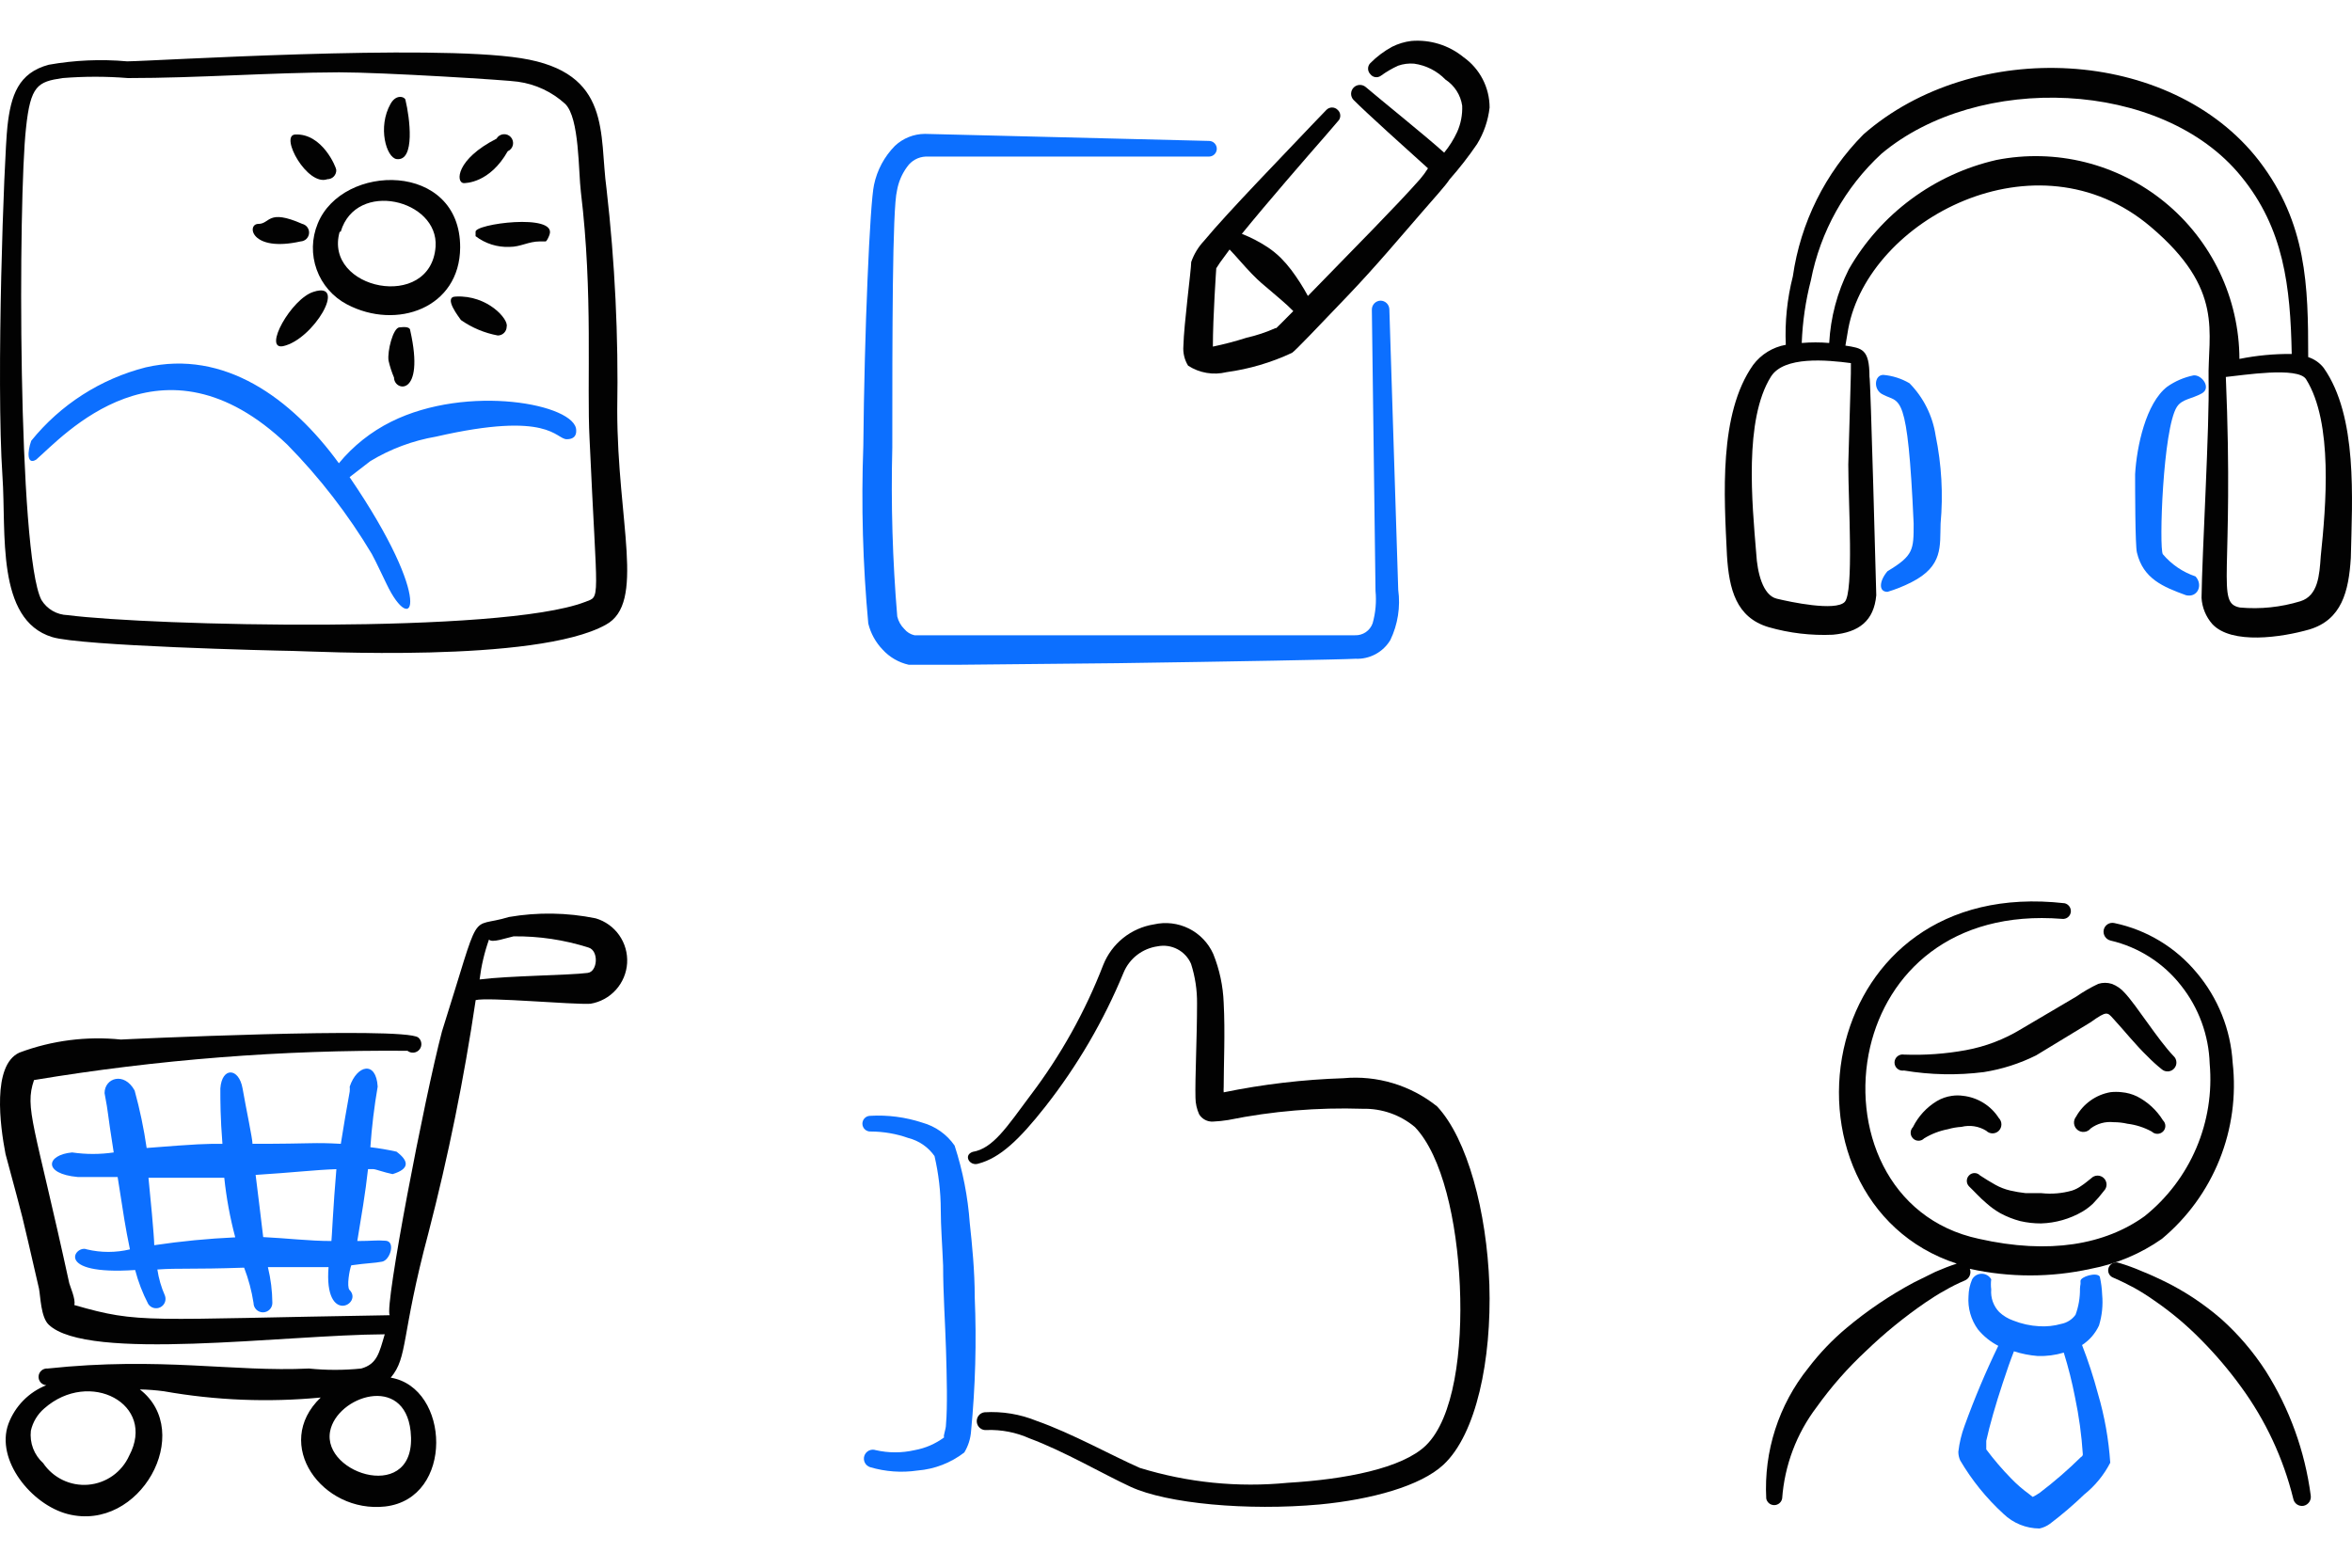 <svg width="150" height="100" viewBox="0 0 150 100" fill="none" xmlns="http://www.w3.org/2000/svg">
<path fill-rule="evenodd" clip-rule="evenodd" d="M18.328 28.368C20.392 30.469 22.2 32.808 23.712 35.336C24.046 35.953 24.329 36.603 24.646 37.236C26.313 40.754 27.78 38.47 22.296 30.435L23.612 29.418C24.902 28.636 26.327 28.105 27.813 27.851C35.081 26.184 35.431 28.018 36.148 28.018C36.582 28.018 36.765 27.801 36.748 27.451C36.748 25.784 29.83 24.467 24.946 26.901C23.661 27.54 22.524 28.443 21.612 29.551C18.578 25.384 14.294 22.283 9.293 23.433C6.417 24.166 3.856 25.809 1.991 28.118C1.741 28.818 1.708 29.685 2.308 29.318C3.992 27.868 10.31 20.7 18.328 28.368Z" fill="#0C6FFF"/>
<path fill-rule="evenodd" clip-rule="evenodd" d="M39.365 26.151C39.446 21.44 39.217 16.729 38.682 12.048C38.199 8.564 39.049 4.63 33.231 3.713C27.413 2.796 9.86 3.896 8.109 3.913C6.44 3.763 4.758 3.836 3.108 4.13C1.175 4.646 0.691 6.08 0.474 8.064C0.258 10.047 -0.259 24.167 0.158 30.402C0.408 33.952 -0.276 39.537 3.325 40.637C5.125 41.204 17.428 41.504 18.628 41.52C19.828 41.537 34.198 42.321 38.632 39.853C41.199 38.47 39.365 33.302 39.365 26.151ZM37.298 38.403C31.931 40.454 9.626 39.92 4.309 39.237C3.972 39.227 3.643 39.134 3.352 38.965C3.061 38.796 2.817 38.557 2.642 38.27C1.125 35.353 1.158 12.648 1.658 8.18C1.941 5.447 2.408 5.213 3.992 4.98C5.379 4.868 6.772 4.868 8.159 4.98C12.66 4.98 17.161 4.63 21.629 4.613C24.429 4.613 32.481 5.113 33.031 5.213C34.157 5.367 35.21 5.862 36.048 6.63C36.965 7.53 36.882 10.948 37.048 12.265C37.832 18.749 37.415 24.484 37.599 27.984C38.082 38.703 38.332 37.986 37.298 38.403V38.403Z" fill="#020202"/>
<path fill-rule="evenodd" clip-rule="evenodd" d="M20.262 14.265C19.875 15.202 19.852 16.249 20.198 17.202C20.543 18.155 21.232 18.944 22.129 19.416C25.296 21.083 29.33 19.649 29.347 15.782C29.363 10.297 21.845 10.364 20.262 14.265ZM21.729 14.782C22.712 11.448 27.98 12.731 27.78 15.732C27.48 19.883 20.612 18.483 21.662 14.782H21.729Z" fill="#020202"/>
<path fill-rule="evenodd" clip-rule="evenodd" d="M19.178 15.399C19.314 15.391 19.442 15.335 19.54 15.24C19.637 15.145 19.698 15.019 19.71 14.883C19.722 14.748 19.685 14.613 19.606 14.502C19.527 14.392 19.41 14.313 19.278 14.282C17.044 13.298 17.244 14.282 16.478 14.282C15.711 14.282 15.977 16.115 19.178 15.399Z" fill="#020202"/>
<path fill-rule="evenodd" clip-rule="evenodd" d="M25.296 10.148C26.496 10.298 26.13 7.497 25.863 6.397C25.863 6.197 25.296 5.947 24.913 6.614C24.062 8.114 24.646 10.064 25.296 10.148Z" fill="#020202"/>
<path fill-rule="evenodd" clip-rule="evenodd" d="M30.33 14.798C30.33 14.798 30.33 14.982 30.33 15.065C30.95 15.54 31.717 15.782 32.498 15.749C33.214 15.749 33.698 15.399 34.448 15.399C34.648 15.399 34.731 15.399 34.798 15.399C34.865 15.399 34.998 15.115 35.048 14.965C35.515 13.582 30.214 14.282 30.33 14.798Z" fill="#020202"/>
<path fill-rule="evenodd" clip-rule="evenodd" d="M29.564 11.681C29.697 11.681 31.231 11.681 32.381 9.647C32.464 9.612 32.536 9.557 32.594 9.488C32.651 9.419 32.691 9.337 32.711 9.249C32.73 9.161 32.728 9.07 32.705 8.983C32.682 8.896 32.639 8.815 32.579 8.748C32.519 8.681 32.444 8.63 32.36 8.597C32.276 8.565 32.186 8.553 32.096 8.563C32.007 8.573 31.921 8.604 31.846 8.653C31.771 8.702 31.708 8.769 31.664 8.847C29.08 10.164 29.064 11.631 29.564 11.681Z" fill="#020202"/>
<path fill-rule="evenodd" clip-rule="evenodd" d="M20.879 11.431C20.956 11.431 21.032 11.416 21.104 11.385C21.175 11.354 21.239 11.31 21.292 11.254C21.345 11.197 21.386 11.131 21.412 11.058C21.439 10.986 21.45 10.908 21.445 10.831C21.445 10.698 20.562 8.481 18.812 8.581C17.828 8.664 19.595 11.898 20.879 11.431Z" fill="#020202"/>
<path fill-rule="evenodd" clip-rule="evenodd" d="M26.163 21.083C26.163 20.866 25.863 20.833 25.463 20.883C25.062 20.933 24.696 22.4 24.779 23C24.863 23.371 24.98 23.734 25.129 24.084C25.129 24.967 27.13 25.367 26.163 21.083Z" fill="#020202"/>
<path fill-rule="evenodd" clip-rule="evenodd" d="M19.995 18.616C18.578 19.049 16.761 22.317 18.045 22.083C19.995 21.666 22.195 17.899 19.995 18.616Z" fill="#020202"/>
<path fill-rule="evenodd" clip-rule="evenodd" d="M29.08 18.916C28.213 18.916 29.314 20.283 29.397 20.416C30.101 20.908 30.903 21.244 31.747 21.4C31.898 21.4 32.042 21.34 32.148 21.234C32.254 21.128 32.314 20.983 32.314 20.833C32.447 20.366 31.097 18.816 29.08 18.916Z" fill="#020202"/>
<path fill-rule="evenodd" clip-rule="evenodd" d="M88.607 19.728C88.602 19.581 88.541 19.441 88.435 19.338C88.329 19.236 88.188 19.178 88.041 19.178C87.966 19.18 87.893 19.197 87.825 19.228C87.757 19.258 87.696 19.302 87.645 19.356C87.594 19.41 87.554 19.474 87.528 19.543C87.501 19.613 87.489 19.687 87.491 19.761L87.724 37.692C87.791 38.386 87.729 39.086 87.541 39.757C87.459 39.989 87.305 40.188 87.102 40.326C86.898 40.464 86.655 40.533 86.409 40.522H61.152H58.322C58.067 40.466 57.838 40.325 57.673 40.123C57.451 39.904 57.295 39.627 57.223 39.324C56.922 35.742 56.816 32.145 56.907 28.552C56.907 21.443 56.907 13.318 57.207 12.152C57.302 11.604 57.524 11.085 57.856 10.637C57.989 10.445 58.166 10.287 58.371 10.174C58.576 10.061 58.804 9.998 59.038 9.988H77.102C77.235 9.988 77.362 9.935 77.455 9.842C77.549 9.748 77.602 9.621 77.602 9.489C77.602 9.356 77.549 9.229 77.455 9.135C77.362 9.042 77.235 8.989 77.102 8.989L58.988 8.54C58.276 8.543 57.592 8.817 57.073 9.305C56.401 9.987 55.938 10.849 55.742 11.786C55.475 12.968 55.126 21.243 55.059 28.435C54.92 32.217 55.026 36.005 55.375 39.773C55.528 40.399 55.844 40.974 56.291 41.438C56.733 41.923 57.315 42.261 57.956 42.404H61.136L71.242 42.304C78.268 42.204 85.627 42.071 86.442 42.021C86.888 42.042 87.331 41.941 87.724 41.73C88.117 41.519 88.445 41.205 88.673 40.822C89.148 39.828 89.322 38.717 89.173 37.626L88.607 19.728Z" fill="#0C6FFF"/>
<path fill-rule="evenodd" clip-rule="evenodd" d="M93.335 3.645C92.401 2.882 91.207 2.511 90.005 2.613C89.582 2.665 89.171 2.789 88.79 2.979C88.275 3.258 87.804 3.612 87.391 4.028C87.3 4.121 87.249 4.247 87.249 4.377C87.249 4.508 87.3 4.634 87.391 4.727C87.429 4.779 87.477 4.823 87.532 4.856C87.587 4.889 87.648 4.911 87.712 4.92C87.775 4.93 87.84 4.926 87.902 4.91C87.964 4.894 88.023 4.866 88.074 4.827C88.413 4.581 88.776 4.37 89.156 4.194C89.487 4.077 89.839 4.031 90.188 4.061C90.949 4.168 91.652 4.525 92.186 5.077C92.471 5.263 92.714 5.508 92.897 5.795C93.081 6.082 93.202 6.405 93.252 6.742C93.275 7.313 93.167 7.883 92.936 8.406C92.716 8.884 92.436 9.332 92.103 9.738V9.738C90.904 8.656 87.941 6.275 87.108 5.559C87 5.464 86.86 5.413 86.716 5.417C86.571 5.421 86.434 5.48 86.332 5.582C86.23 5.684 86.171 5.822 86.166 5.966C86.162 6.11 86.213 6.251 86.309 6.359C87.058 7.125 89.905 9.688 91.071 10.737C90.918 10.984 90.745 11.218 90.555 11.437C89.09 13.101 86.226 15.982 84.061 18.213L83.412 18.879C83.099 18.298 82.743 17.742 82.347 17.214C82.142 16.944 81.919 16.688 81.681 16.448C81.429 16.202 81.156 15.979 80.865 15.782C80.341 15.436 79.784 15.146 79.2 14.916C80.865 12.868 83.312 10.055 84.578 8.606L85.393 7.657C85.46 7.557 85.488 7.436 85.473 7.317C85.458 7.198 85.4 7.088 85.31 7.008C85.264 6.96 85.208 6.922 85.147 6.896C85.085 6.87 85.019 6.857 84.952 6.857C84.885 6.857 84.819 6.87 84.758 6.896C84.697 6.922 84.641 6.96 84.594 7.008L83.745 7.89C82.08 9.655 78.284 13.551 76.786 15.366C76.422 15.753 76.144 16.212 75.97 16.714C75.97 17.214 75.504 20.66 75.471 22.075C75.436 22.513 75.541 22.95 75.77 23.324C76.128 23.557 76.53 23.714 76.951 23.785C77.372 23.857 77.803 23.841 78.218 23.74C79.665 23.543 81.074 23.128 82.397 22.508C82.596 22.392 84.061 20.843 85.909 18.912C87.758 16.981 89.339 15.083 90.688 13.534C91.52 12.569 92.17 11.87 92.453 11.437C93.082 10.725 93.666 9.974 94.201 9.189C94.635 8.48 94.908 7.684 95 6.858C94.999 6.229 94.847 5.608 94.558 5.049C94.268 4.49 93.849 4.009 93.335 3.645V3.645ZM81.348 20.927C80.754 21.194 80.135 21.4 79.5 21.543C78.794 21.769 78.077 21.958 77.352 22.109V22.109C77.352 20.227 77.568 17.114 77.568 17.114C77.717 16.873 77.878 16.639 78.051 16.415L78.418 15.915C78.867 16.381 79.3 16.914 79.833 17.464C80.365 18.013 80.565 18.146 80.948 18.479C81.331 18.812 82.03 19.378 82.48 19.844C81.914 20.427 81.481 20.843 81.398 20.927H81.348Z" fill="#020202"/>
<path d="M122.044 33.401C122.044 35.068 122.044 35.435 120.377 36.435C119.86 37.036 119.777 37.753 120.377 37.753C120.906 37.594 121.419 37.387 121.911 37.136C123.945 36.102 123.712 34.835 123.762 33.401C123.932 31.522 123.826 29.629 123.445 27.781C123.255 26.521 122.671 25.354 121.778 24.446C121.268 24.147 120.698 23.965 120.11 23.913C119.526 23.913 119.443 24.896 120.11 25.18C121.177 25.747 121.661 24.83 122.044 33.401Z" fill="#0C6FFF"/>
<path d="M148.191 23.462C147.938 23.142 147.596 22.904 147.207 22.779C147.207 18.21 147.124 14.241 144.072 10.256C138.436 2.969 125.88 2.402 118.843 8.572C116.409 11.028 114.83 14.203 114.34 17.626C113.977 19.052 113.825 20.524 113.89 21.995C113.058 22.143 112.313 22.602 111.806 23.279C109.605 26.397 109.955 31.616 110.138 35.435C110.272 37.586 110.722 39.387 112.79 40.004C114.122 40.387 115.507 40.55 116.892 40.488C118.559 40.337 119.51 39.604 119.66 37.97C119.66 37.97 119.293 23.979 119.226 24.029C119.226 22.245 118.743 22.212 117.692 22.045L117.876 20.961C119.176 14.024 129.865 8.288 137.152 14.458C141.904 18.477 140.787 21.228 140.854 24.196C140.92 27.164 140.437 35.335 140.404 38.136C140.44 38.753 140.681 39.339 141.087 39.804C142.321 41.138 145.539 40.654 147.274 40.154C149.341 39.537 149.792 37.736 149.925 35.585C150.008 31.833 150.375 26.564 148.191 23.462ZM118.042 23.162C118.042 24.413 118.042 23.412 117.876 29.632C117.876 32.05 118.242 37.803 117.642 38.403C117.042 39.004 114.19 38.403 113.307 38.187C112.423 37.97 112.073 36.519 112.006 35.318C111.739 32.083 111.222 26.781 112.94 24.029C113.774 22.695 116.525 22.962 118.042 23.162ZM127.314 10.206C125.35 10.656 123.501 11.508 121.883 12.708C120.264 13.907 118.911 15.428 117.909 17.176C117.173 18.641 116.747 20.241 116.658 21.878C116.076 21.828 115.49 21.828 114.907 21.878C114.958 20.527 115.153 19.186 115.491 17.876C116.093 14.775 117.671 11.947 119.993 9.806C126.146 4.636 137.869 5.037 142.921 11.24C145.656 14.575 146.073 18.276 146.156 22.579C145.037 22.568 143.919 22.674 142.821 22.895C142.813 20.981 142.382 19.091 141.559 17.363C140.735 15.634 139.54 14.109 138.058 12.896C136.576 11.684 134.844 10.813 132.987 10.348C131.129 9.883 129.192 9.835 127.314 10.206V10.206ZM148.007 35.485C147.924 36.686 147.841 38.003 146.707 38.353C145.461 38.734 144.153 38.87 142.855 38.753C141.287 38.453 142.488 36.752 141.954 24.046C142.988 23.946 146.573 23.362 147.074 24.196C148.808 26.964 148.341 32.283 148.007 35.485Z" fill="#020202"/>
<path d="M137.936 35.352C137.686 34.985 137.936 27.331 138.836 25.947C139.17 25.447 139.787 25.447 140.42 25.096C141.054 24.746 140.42 23.879 139.887 23.946C139.288 24.069 138.721 24.313 138.219 24.663C136.852 25.713 136.268 28.498 136.168 30.249C136.168 31.016 136.168 34.835 136.285 35.252C136.685 36.919 137.952 37.436 139.42 37.97C140.153 38.136 140.52 37.319 140.02 36.769C139.209 36.496 138.488 36.006 137.936 35.352V35.352Z" fill="#0C6FFF"/>
<path fill-rule="evenodd" clip-rule="evenodd" d="M22.787 79.162C23.037 77.645 23.303 76.112 23.47 74.578H23.82C23.953 74.578 24.47 74.778 25.037 74.895C26.137 74.562 26.087 74.062 25.287 73.462C24.736 73.34 24.18 73.245 23.62 73.178C23.71 71.882 23.866 70.592 24.087 69.311C23.987 67.645 22.77 67.928 22.303 69.311C22.313 69.417 22.313 69.523 22.303 69.628C22.103 70.745 21.903 71.878 21.736 72.962C19.853 72.862 20.203 72.962 16.103 72.962C16.103 72.628 15.703 70.761 15.47 69.428C15.236 68.095 14.153 68.045 14.053 69.428C14.053 70.261 14.053 71.295 14.186 72.962C13.069 72.962 12.719 72.962 9.353 73.228C9.174 71.991 8.918 70.766 8.586 69.561C7.919 68.345 6.669 68.761 6.669 69.728C6.952 71.228 6.802 70.678 7.252 73.512C6.374 73.641 5.481 73.641 4.602 73.512C2.936 73.662 2.719 74.878 4.952 75.078H7.502C7.919 77.728 7.969 78.145 8.286 79.695C7.382 79.911 6.44 79.911 5.536 79.695C4.802 79.379 3.369 81.362 8.619 81.012C8.815 81.763 9.095 82.49 9.453 83.179C9.533 83.303 9.656 83.392 9.798 83.431C9.941 83.47 10.092 83.455 10.224 83.389C10.356 83.323 10.46 83.211 10.514 83.074C10.568 82.936 10.57 82.784 10.519 82.645C10.284 82.114 10.122 81.553 10.036 80.979C11.453 80.879 12.153 80.979 15.569 80.862C15.849 81.589 16.05 82.343 16.169 83.112C16.169 83.271 16.233 83.424 16.345 83.536C16.458 83.649 16.61 83.712 16.77 83.712C16.929 83.712 17.081 83.649 17.194 83.536C17.306 83.424 17.37 83.271 17.37 83.112C17.363 82.343 17.268 81.576 17.086 80.829C18.303 80.829 19.67 80.829 20.953 80.829C20.653 84.579 23.186 83.162 22.287 82.279C22.103 82.062 22.287 80.995 22.403 80.712C23.453 80.562 23.853 80.579 24.37 80.479C24.887 80.379 25.237 79.195 24.603 79.145C23.97 79.095 23.787 79.162 22.787 79.162ZM9.836 79.412C9.836 78.895 9.569 76.078 9.469 75.128C11.719 75.128 12.003 75.128 14.303 75.128C14.437 76.411 14.671 77.682 15.003 78.928C13.273 79.007 11.549 79.174 9.836 79.429V79.412ZM21.136 79.162C19.72 79.162 18.22 78.978 16.786 78.912C16.703 78.212 16.386 75.578 16.303 74.945C18.703 74.795 20.036 74.628 21.453 74.578C21.253 76.862 21.153 79.162 21.136 79.162Z" fill="#0C6FFF"/>
<path fill-rule="evenodd" clip-rule="evenodd" d="M37.987 58.578C36.164 58.207 34.287 58.178 32.454 58.494C29.82 59.311 30.787 57.578 28.187 65.794C27.087 69.961 24.503 83.362 24.853 83.895C9.186 84.145 8.952 84.462 4.736 83.245C4.852 82.912 4.452 82.012 4.419 81.862C2.185 71.611 1.552 70.711 2.169 68.895C10.039 67.586 18.008 66.961 25.987 67.028C26.042 67.073 26.107 67.106 26.175 67.126C26.244 67.146 26.316 67.153 26.387 67.145C26.458 67.137 26.527 67.116 26.59 67.081C26.653 67.047 26.708 67 26.753 66.945C26.798 66.889 26.832 66.825 26.852 66.756C26.872 66.687 26.878 66.615 26.87 66.544C26.863 66.473 26.841 66.404 26.807 66.341C26.772 66.278 26.726 66.223 26.67 66.178C25.703 65.461 7.569 66.311 7.719 66.311C5.523 66.084 3.303 66.369 1.235 67.145C-0.515 67.945 0.002 71.795 0.352 73.612C1.669 78.528 1.185 76.578 2.486 82.195C2.586 82.712 2.602 84.012 3.102 84.495C5.586 86.879 18.103 85.145 24.537 85.112C24.186 86.296 24.053 87.012 23.037 87.296C21.928 87.409 20.811 87.409 19.703 87.296C14.886 87.529 10.252 86.529 3.036 87.296C2.894 87.284 2.754 87.33 2.646 87.422C2.538 87.514 2.472 87.646 2.461 87.787C2.449 87.929 2.495 88.069 2.587 88.177C2.679 88.284 2.811 88.351 2.952 88.362C2.399 88.581 1.898 88.914 1.482 89.339C1.066 89.764 0.743 90.272 0.535 90.829C-0.298 93.129 2.002 95.979 4.319 96.579C8.936 97.763 12.436 91.346 8.919 88.629C9.432 88.639 9.944 88.678 10.453 88.746C13.753 89.331 17.117 89.465 20.453 89.146C17.336 92.129 20.553 96.546 24.57 96.096C28.987 95.579 28.703 88.512 24.92 87.879C26.037 86.546 25.553 85.279 27.32 78.662C28.589 73.763 29.596 68.8 30.337 63.794C31.137 63.594 36.52 64.094 37.654 64.028C38.28 63.925 38.853 63.612 39.278 63.141C39.703 62.67 39.956 62.069 39.995 61.436C40.033 60.802 39.856 60.175 39.491 59.655C39.127 59.136 38.596 58.756 37.987 58.578V58.578ZM8.236 92.862C8.005 93.374 7.642 93.815 7.184 94.139C6.726 94.463 6.19 94.659 5.631 94.707C5.072 94.754 4.51 94.652 4.004 94.409C3.498 94.167 3.066 93.794 2.752 93.329C2.467 93.072 2.247 92.75 2.11 92.391C1.974 92.031 1.926 91.644 1.969 91.262C2.093 90.711 2.391 90.215 2.819 89.846C5.702 87.296 10.002 89.562 8.236 92.862ZM26.187 91.296C26.687 95.963 20.52 94.079 21.053 91.296C21.486 89.062 25.787 87.612 26.187 91.296V91.296ZM37.471 62.061C36.337 62.211 32.387 62.244 30.587 62.478C30.693 61.608 30.894 60.753 31.187 59.928C31.354 60.178 32.337 59.811 32.754 59.728C34.376 59.709 35.991 59.951 37.537 60.444C38.204 60.644 38.12 61.994 37.471 62.061Z" fill="#020202"/>
<path fill-rule="evenodd" clip-rule="evenodd" d="M94.985 81.94C94.819 77.291 93.586 72.643 91.653 70.577C89.968 69.225 87.823 68.579 85.672 68.778C83.108 68.861 80.555 69.162 78.041 69.678C78.033 69.567 78.033 69.455 78.041 69.344C78.041 67.978 78.141 65.829 78.041 63.963C78.001 62.894 77.775 61.84 77.375 60.848C77.059 60.145 76.51 59.574 75.821 59.23C75.131 58.887 74.344 58.793 73.593 58.965C72.877 59.078 72.202 59.376 71.635 59.828C71.069 60.281 70.63 60.874 70.361 61.547C69.21 64.528 67.645 67.332 65.713 69.877C64.197 71.91 63.33 73.26 62.031 73.476C61.414 73.693 61.848 74.409 62.397 74.226C63.78 73.859 64.996 72.71 66.662 70.594C68.714 67.983 70.396 65.101 71.661 62.031C71.846 61.589 72.144 61.203 72.523 60.911C72.903 60.619 73.352 60.431 73.826 60.364C74.256 60.279 74.702 60.343 75.09 60.546C75.478 60.749 75.785 61.079 75.959 61.481C76.221 62.299 76.351 63.154 76.342 64.013C76.342 66.196 76.209 68.795 76.242 70.028C76.246 70.39 76.326 70.747 76.475 71.077C76.566 71.228 76.696 71.351 76.852 71.433C77.008 71.516 77.183 71.554 77.358 71.544C77.682 71.529 78.005 71.496 78.325 71.444C81.147 70.873 84.027 70.633 86.905 70.727C88.12 70.698 89.305 71.112 90.237 71.894C91.986 73.726 92.919 77.891 93.103 82.023C93.286 86.155 92.719 90.47 90.937 92.202C89.421 93.668 85.789 94.368 82.123 94.585C78.948 94.897 75.743 94.574 72.694 93.635C70.911 92.852 68.345 91.419 66.113 90.636C65.057 90.205 63.919 90.017 62.781 90.087C62.633 90.107 62.499 90.185 62.409 90.304C62.319 90.422 62.279 90.572 62.297 90.72C62.306 90.794 62.329 90.866 62.365 90.932C62.401 90.998 62.451 91.055 62.51 91.102C62.568 91.148 62.636 91.183 62.708 91.203C62.781 91.223 62.856 91.229 62.931 91.219C63.87 91.186 64.805 91.369 65.663 91.753C67.862 92.569 70.361 94.035 72.094 94.835C74.426 95.918 79.574 96.384 84.156 95.968C87.488 95.651 90.603 94.785 92.053 93.435C94.152 91.486 95.135 86.738 94.985 81.94Z" fill="#020202"/>
<path fill-rule="evenodd" clip-rule="evenodd" d="M60.881 73.076C60.387 72.36 59.655 71.841 58.816 71.61C57.742 71.257 56.611 71.11 55.483 71.177C55.418 71.179 55.353 71.194 55.293 71.221C55.234 71.249 55.18 71.287 55.135 71.335C55.09 71.383 55.055 71.439 55.032 71.501C55.009 71.562 54.998 71.628 55 71.694C55.002 71.761 55.018 71.827 55.046 71.888C55.074 71.949 55.114 72.003 55.164 72.048C55.214 72.093 55.272 72.128 55.336 72.15C55.399 72.172 55.466 72.181 55.533 72.177C56.351 72.18 57.162 72.32 57.932 72.593C58.608 72.764 59.199 73.172 59.599 73.743C59.861 74.868 59.995 76.019 59.998 77.175C59.998 78.241 60.098 79.474 60.148 80.74C60.148 82.523 60.282 84.405 60.332 86.105C60.382 87.804 60.432 89.753 60.332 90.836C60.332 91.219 60.132 91.586 60.215 91.686C59.659 92.1 59.014 92.379 58.332 92.502C57.515 92.689 56.667 92.689 55.85 92.502C55.706 92.454 55.549 92.464 55.413 92.531C55.278 92.599 55.174 92.717 55.125 92.861C55.077 93.004 55.087 93.161 55.154 93.297C55.221 93.433 55.34 93.537 55.483 93.585C56.466 93.878 57.501 93.952 58.516 93.802C59.6 93.716 60.636 93.316 61.498 92.652C61.749 92.238 61.898 91.769 61.931 91.286C62.206 88.446 62.284 85.59 62.164 82.739C62.164 81.073 61.998 79.407 61.848 78.024C61.727 76.342 61.403 74.68 60.881 73.076V73.076Z" fill="#0C6FFF"/>
<path d="M144.503 87.462C143.707 86.231 142.75 85.111 141.657 84.133C140.57 83.191 139.367 82.391 138.078 81.753C137.662 81.553 137.179 81.32 136.63 81.103C136.142 80.89 135.642 80.706 135.132 80.554C135.006 80.51 134.868 80.517 134.747 80.573C134.626 80.629 134.531 80.73 134.482 80.854C134.459 80.916 134.448 80.982 134.45 81.049C134.452 81.115 134.468 81.181 134.495 81.242C134.523 81.302 134.563 81.356 134.612 81.401C134.662 81.446 134.719 81.481 134.782 81.503C135.281 81.719 135.714 81.936 136.114 82.152C136.549 82.396 136.971 82.663 137.379 82.951C138.464 83.693 139.473 84.541 140.392 85.481C141.31 86.408 142.156 87.404 142.922 88.461C144.485 90.596 145.616 93.016 146.251 95.586C146.263 95.66 146.29 95.732 146.331 95.796C146.371 95.861 146.423 95.916 146.486 95.96C146.548 96.003 146.618 96.034 146.692 96.049C146.766 96.065 146.843 96.066 146.917 96.052C147.063 96.02 147.191 95.933 147.275 95.809C147.359 95.685 147.391 95.533 147.367 95.386C146.996 92.569 146.019 89.866 144.503 87.462Z" fill="#020202"/>
<path d="M125.377 66.987C124.076 67.225 122.753 67.32 121.432 67.27C121.357 67.257 121.281 67.26 121.208 67.279C121.135 67.299 121.067 67.334 121.009 67.382C120.951 67.43 120.904 67.491 120.872 67.559C120.84 67.628 120.823 67.703 120.823 67.778C120.823 67.854 120.84 67.928 120.872 67.997C120.904 68.065 120.951 68.126 121.009 68.174C121.067 68.223 121.135 68.258 121.208 68.277C121.281 68.296 121.357 68.299 121.432 68.286C123.116 68.568 124.832 68.602 126.525 68.386C127.683 68.202 128.806 67.843 129.855 67.32L133.334 65.206C134.399 64.441 134.399 64.574 134.799 65.007C135.431 65.689 136.214 66.671 136.963 67.387C137.245 67.678 137.545 67.95 137.862 68.203C137.917 68.252 137.982 68.29 138.052 68.314C138.123 68.338 138.197 68.348 138.271 68.343C138.346 68.339 138.418 68.319 138.485 68.287C138.552 68.254 138.611 68.209 138.661 68.153C138.71 68.097 138.747 68.032 138.772 67.962C138.796 67.891 138.806 67.817 138.801 67.743C138.796 67.669 138.777 67.596 138.745 67.529C138.712 67.463 138.666 67.403 138.611 67.354C137.595 66.288 136.28 64.158 135.498 63.325C135.278 63.071 134.997 62.876 134.682 62.759C134.4 62.67 134.098 62.67 133.817 62.759C133.334 62.986 132.872 63.254 132.435 63.558L128.906 65.639C127.822 66.301 126.626 66.758 125.377 66.987V66.987Z" fill="#020202"/>
<path d="M132.651 82.202C132.66 82.77 132.564 83.334 132.368 83.867C132.149 84.171 131.821 84.38 131.453 84.449C130.998 84.578 130.526 84.628 130.054 84.599C129.483 84.569 128.921 84.445 128.39 84.233C128.062 84.117 127.762 83.936 127.508 83.7C127.323 83.51 127.181 83.282 127.092 83.032C127.003 82.782 126.968 82.516 126.991 82.252C126.963 82.037 126.963 81.818 126.991 81.603C126.93 81.496 126.842 81.406 126.735 81.344C126.629 81.282 126.507 81.25 126.384 81.25C126.26 81.25 126.139 81.282 126.032 81.344C125.926 81.406 125.837 81.496 125.776 81.603C125.628 81.945 125.549 82.312 125.543 82.685C125.487 83.438 125.699 84.187 126.143 84.799C126.499 85.234 126.941 85.591 127.441 85.848C126.637 87.507 125.921 89.207 125.294 90.941C125.094 91.478 124.96 92.037 124.894 92.606C124.894 92.795 124.934 92.983 125.011 93.155C125.756 94.424 126.688 95.574 127.774 96.568C128.391 97.163 129.214 97.497 130.071 97.5C130.311 97.448 130.538 97.346 130.737 97.2C131.5 96.622 132.228 96 132.918 95.336C133.609 94.784 134.176 94.092 134.582 93.305C134.483 91.816 134.221 90.342 133.8 88.911C133.518 87.855 133.18 86.816 132.784 85.798C133.255 85.491 133.63 85.059 133.866 84.549C134.06 83.914 134.128 83.246 134.066 82.585C134.052 82.198 134.002 81.814 133.916 81.436C133.733 81.12 132.668 81.436 132.684 81.719C132.701 82.002 132.668 81.886 132.651 82.202ZM132.834 92.772C132.834 92.772 132.834 92.889 132.718 92.939C131.891 93.755 131.012 94.517 130.088 95.219C129.945 95.319 129.794 95.409 129.638 95.486L129.405 95.303C128.994 95.004 128.609 94.67 128.257 94.304C127.689 93.724 127.161 93.106 126.675 92.456C126.675 92.356 126.675 92.107 126.675 91.907C126.875 90.975 127.291 89.526 127.724 88.228C127.974 87.462 128.223 86.747 128.44 86.197C128.931 86.356 129.44 86.456 129.954 86.497C130.517 86.516 131.08 86.443 131.619 86.281C131.91 87.215 132.149 88.166 132.335 89.127C132.588 90.329 132.755 91.547 132.834 92.772V92.772Z" fill="#0C6FFF"/>
<path d="M142.389 67.786C142.263 65.674 141.457 63.66 140.092 62.044C138.751 60.428 136.903 59.313 134.849 58.881C134.775 58.864 134.699 58.861 134.625 58.874C134.551 58.886 134.48 58.913 134.416 58.954C134.353 58.994 134.298 59.047 134.255 59.108C134.212 59.17 134.182 59.24 134.166 59.313C134.136 59.461 134.164 59.615 134.245 59.742C134.326 59.869 134.453 59.96 134.599 59.996C136.38 60.41 137.965 61.421 139.093 62.859C140.225 64.284 140.867 66.035 140.924 67.853C141.087 69.689 140.793 71.537 140.07 73.233C139.347 74.929 138.217 76.42 136.78 77.574C134.266 79.389 130.704 80.038 126.209 79.023C120.35 77.774 118.086 71.881 119.268 66.788C120.366 62.093 124.411 58.048 131.519 58.614C131.585 58.621 131.651 58.615 131.715 58.596C131.778 58.577 131.837 58.546 131.888 58.504C131.939 58.462 131.981 58.411 132.012 58.353C132.043 58.294 132.062 58.231 132.069 58.165C132.08 58.041 132.046 57.916 131.972 57.815C131.899 57.714 131.791 57.643 131.669 57.616C123.712 56.717 119.068 61.194 117.703 66.405C116.221 72.081 118.652 78.606 124.794 80.604C124.328 80.754 123.879 80.937 123.446 81.12L122.064 81.803C120.53 82.622 119.085 83.598 117.753 84.716C116.851 85.472 116.036 86.327 115.323 87.263C113.437 89.614 112.483 92.576 112.643 95.586C112.664 95.704 112.727 95.812 112.82 95.889C112.912 95.967 113.029 96.009 113.15 96.009C113.271 96.009 113.388 95.967 113.481 95.889C113.574 95.812 113.636 95.704 113.658 95.586C113.812 93.472 114.575 91.448 115.855 89.76C116.786 88.457 117.845 87.253 119.018 86.164C120.191 85.035 121.455 84.006 122.797 83.084C123.196 82.818 123.596 82.552 124.029 82.319C124.436 82.081 124.859 81.87 125.294 81.686C125.437 81.63 125.552 81.52 125.614 81.38C125.676 81.24 125.681 81.081 125.627 80.937C128.165 81.497 130.795 81.497 133.334 80.937C134.968 80.63 136.517 79.978 137.878 79.023C139.501 77.669 140.763 75.934 141.55 73.973C142.338 72.012 142.626 69.886 142.389 67.786V67.786Z" fill="#020202"/>
<path d="M126.675 72.131C126.781 72.237 126.925 72.296 127.075 72.296C127.225 72.296 127.368 72.237 127.474 72.131C127.581 72.022 127.641 71.876 127.641 71.723C127.641 71.571 127.581 71.424 127.474 71.316C127.224 70.924 126.889 70.594 126.494 70.35C126.1 70.105 125.655 69.951 125.194 69.9C124.962 69.867 124.726 69.867 124.495 69.9C124.154 69.946 123.825 70.059 123.529 70.234C122.871 70.631 122.339 71.209 121.998 71.898C121.905 71.994 121.853 72.123 121.853 72.256C121.853 72.389 121.905 72.518 121.998 72.614C122.044 72.662 122.1 72.7 122.161 72.726C122.223 72.752 122.289 72.765 122.356 72.765C122.422 72.765 122.488 72.752 122.55 72.726C122.611 72.7 122.667 72.662 122.713 72.614C123.179 72.33 123.692 72.133 124.228 72.031C124.51 71.949 124.801 71.899 125.094 71.881C125.361 71.815 125.638 71.802 125.91 71.845C126.182 71.888 126.442 71.985 126.675 72.131V72.131Z" fill="#020202"/>
<path d="M135.681 71.682C136.224 71.749 136.749 71.918 137.229 72.181C137.325 72.274 137.453 72.325 137.587 72.325C137.72 72.325 137.849 72.274 137.945 72.181C137.993 72.135 138.031 72.079 138.057 72.017C138.083 71.956 138.096 71.89 138.096 71.823C138.096 71.756 138.083 71.69 138.057 71.629C138.031 71.567 137.993 71.512 137.945 71.465C137.541 70.812 136.965 70.282 136.28 69.934C135.971 69.787 135.639 69.697 135.298 69.668C135.066 69.643 134.831 69.643 134.599 69.668C134.139 69.748 133.703 69.93 133.323 70.201C132.943 70.472 132.628 70.824 132.402 71.232C132.352 71.293 132.316 71.364 132.294 71.439C132.272 71.514 132.265 71.593 132.273 71.671C132.282 71.749 132.306 71.825 132.343 71.894C132.381 71.963 132.432 72.024 132.493 72.073C132.554 72.122 132.625 72.159 132.7 72.181C132.775 72.203 132.854 72.21 132.932 72.201C133.011 72.193 133.086 72.169 133.155 72.131C133.224 72.093 133.285 72.043 133.334 71.981C133.754 71.668 134.277 71.526 134.799 71.582C135.096 71.582 135.391 71.615 135.681 71.682V71.682Z" fill="#020202"/>
<path d="M126.675 76.742C126.951 76.99 127.252 77.208 127.574 77.391C127.975 77.607 128.399 77.775 128.839 77.891C129.276 77.992 129.723 78.042 130.171 78.04C131.096 78.012 132 77.754 132.801 77.291C133.04 77.148 133.263 76.981 133.467 76.792C133.723 76.53 133.962 76.252 134.183 75.96C134.235 75.906 134.277 75.843 134.305 75.773C134.333 75.704 134.347 75.629 134.346 75.554C134.345 75.479 134.33 75.405 134.3 75.336C134.271 75.267 134.228 75.205 134.174 75.152C134.121 75.1 134.058 75.058 133.988 75.031C133.918 75.002 133.844 74.989 133.769 74.989C133.694 74.99 133.62 75.006 133.551 75.035C133.482 75.064 133.42 75.107 133.367 75.161C133.151 75.327 132.968 75.494 132.735 75.643C132.557 75.773 132.36 75.874 132.152 75.943C131.514 76.126 130.847 76.182 130.188 76.109H129.189C128.859 76.073 128.531 76.017 128.207 75.943C127.875 75.866 127.556 75.743 127.258 75.577C126.925 75.394 126.609 75.194 126.276 74.978C126.231 74.93 126.177 74.892 126.116 74.867C126.056 74.841 125.992 74.828 125.926 74.828C125.861 74.828 125.796 74.841 125.736 74.867C125.676 74.892 125.622 74.93 125.577 74.978C125.485 75.071 125.434 75.196 125.434 75.327C125.434 75.458 125.485 75.583 125.577 75.677C125.943 76.026 126.259 76.392 126.675 76.742Z" fill="#020202"/>
</svg>
